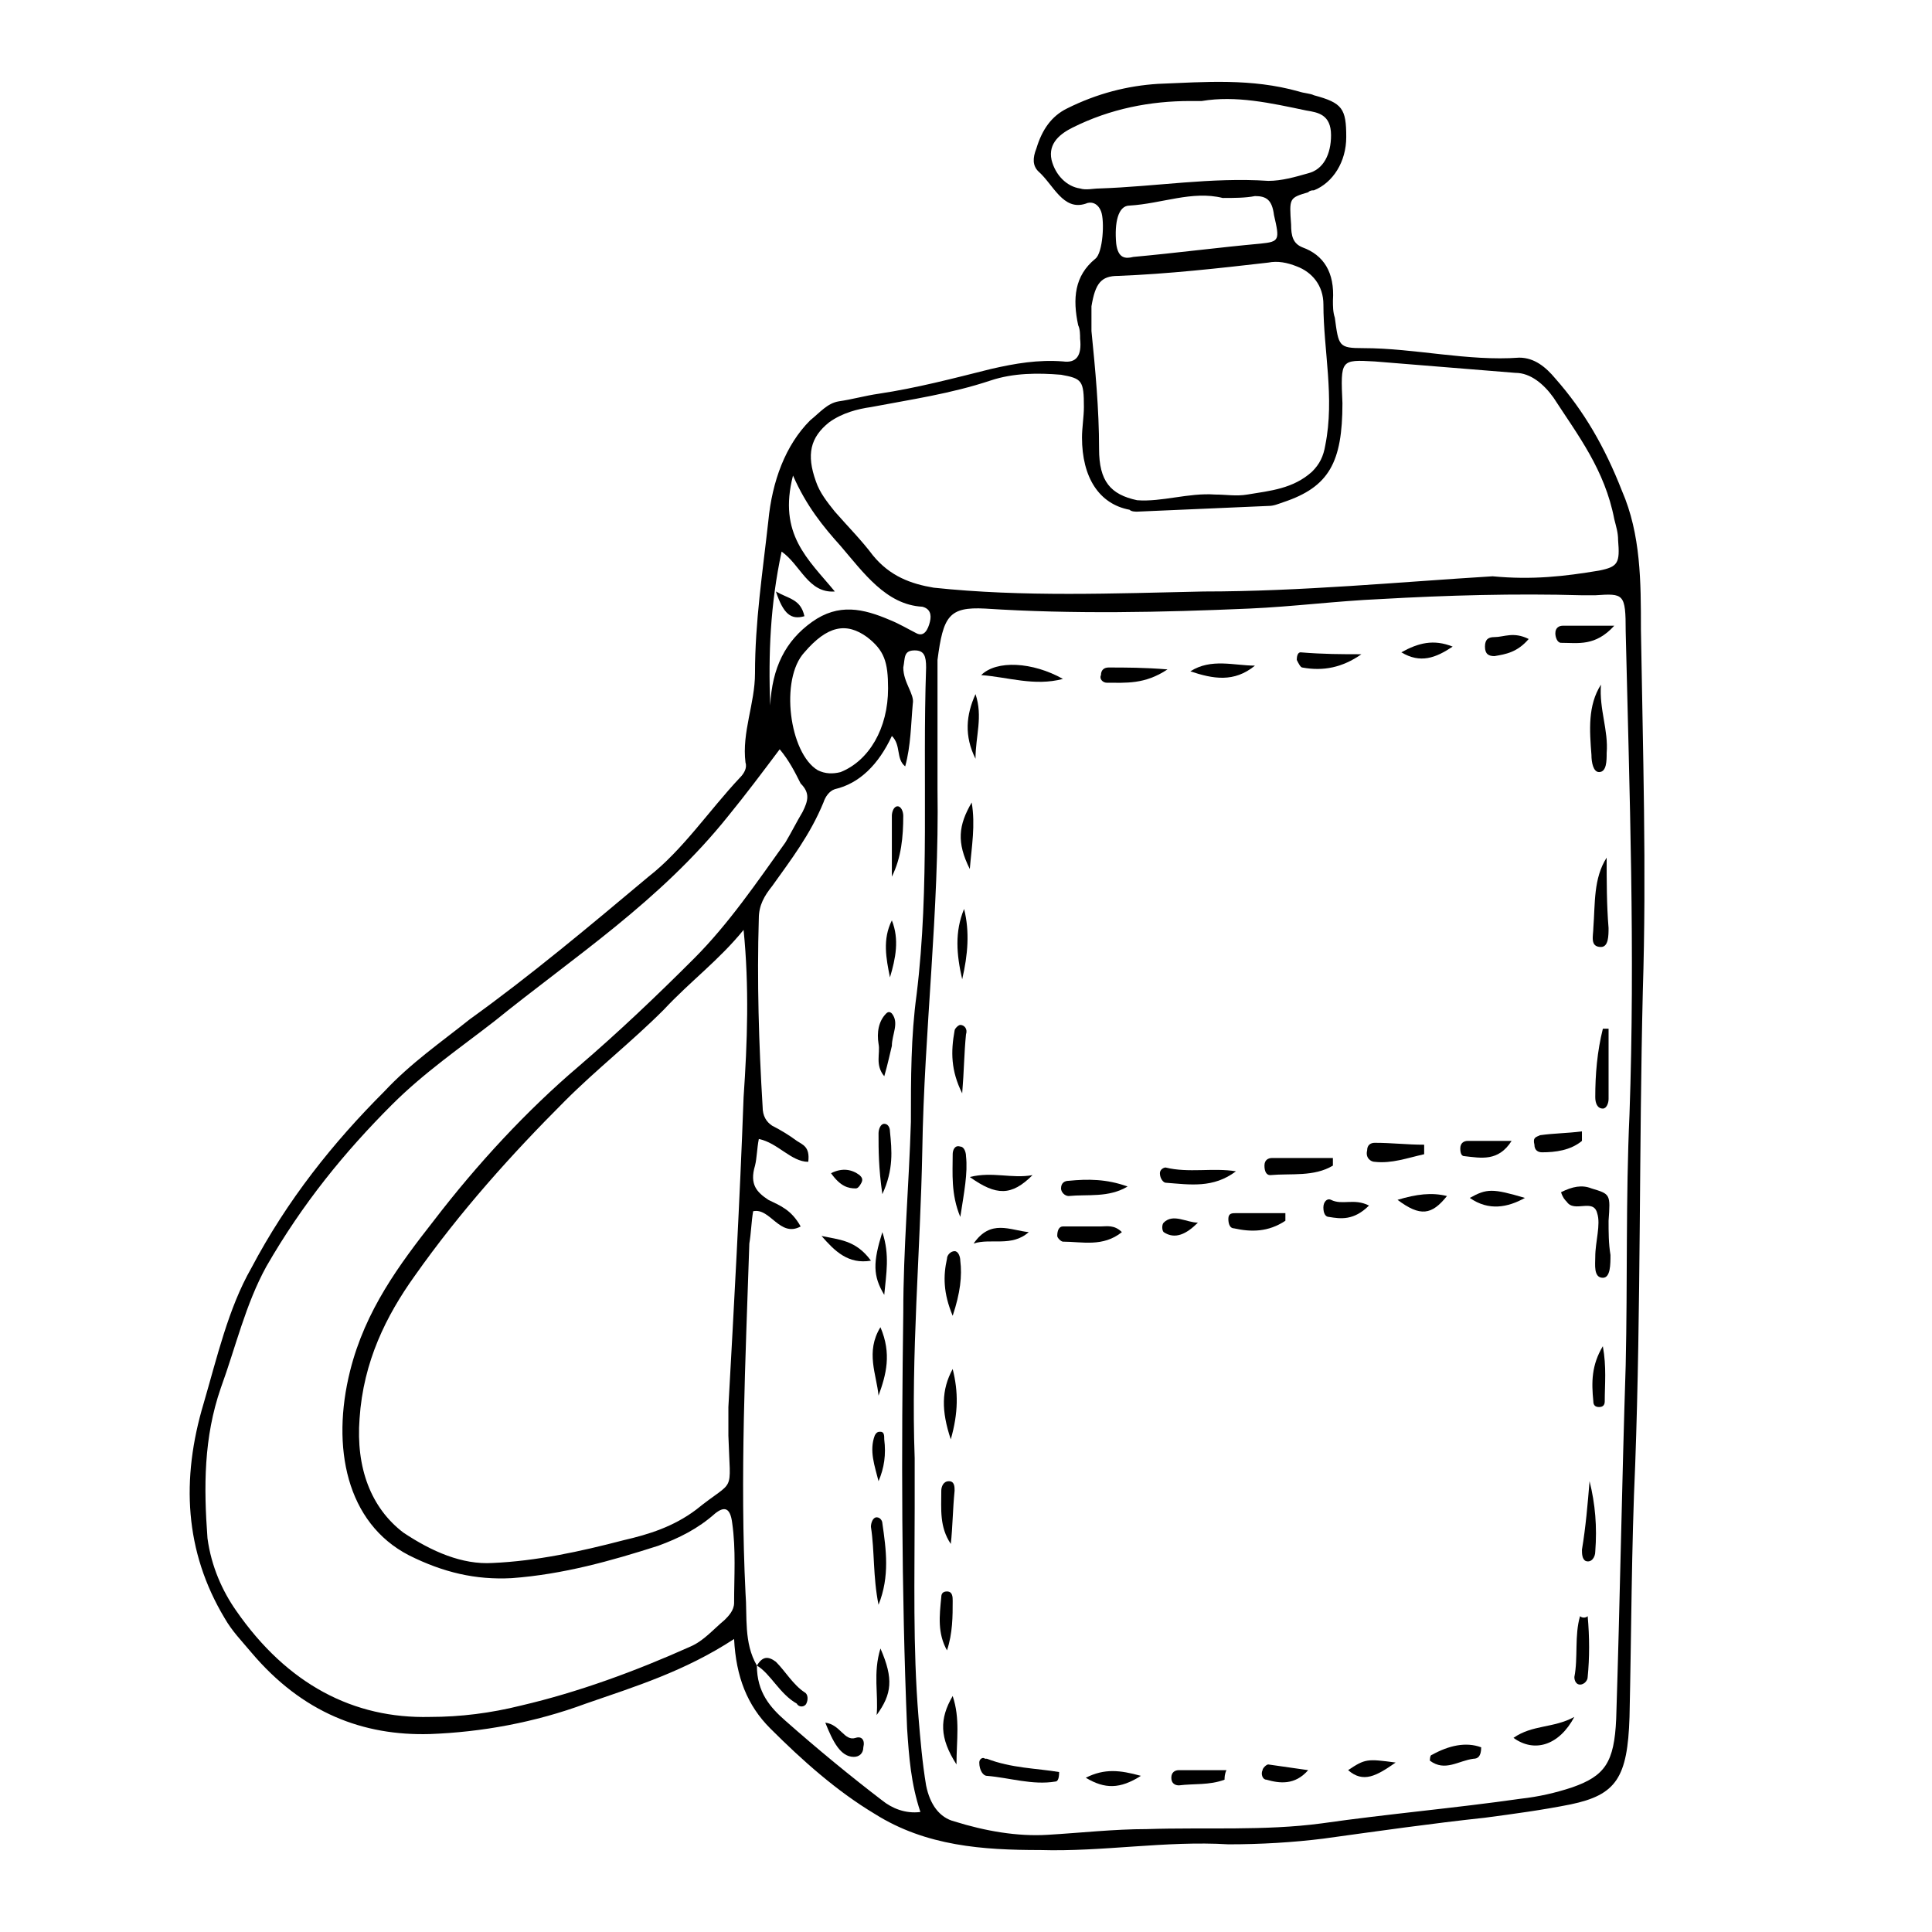 <?xml version="1.0" encoding="UTF-8"?>
<!-- Uploaded to: ICON Repo, www.svgrepo.com, Generator: ICON Repo Mixer Tools -->
<svg fill="#000000" width="800px" height="800px" version="1.1" viewBox="144 144 512 512" xmlns="http://www.w3.org/2000/svg">
 <g>
  <path d="m338.54 578.35c-13.098 8.566-26.199 12.594-39.297 17.129-13.602 5.039-27.711 7.559-41.312 8.062-17.633 0.504-33.754-5.543-47.359-21.664-2.519-3.023-5.039-5.543-7.055-9.07-10.578-17.633-11.586-36.777-5.539-56.93 3.527-12.09 6.551-25.191 12.594-35.77 9.574-18.137 21.664-33.25 35.266-46.855 7.055-7.559 15.113-13.098 22.672-19.145 16.121-11.586 31.738-24.688 47.359-37.785 9.07-7.055 16.121-17.633 24.184-26.199 1.008-1.008 2.016-2.519 1.512-4.031-1.008-8.062 2.519-15.617 2.519-23.68 0-13.602 2.016-26.703 3.527-40.305 1.008-10.578 4.535-20.152 11.082-26.703 2.519-2.016 4.535-4.535 7.559-5.039 3.527-0.504 7.055-1.512 10.578-2.016 10.078-1.512 19.648-4.031 29.727-6.551 6.551-1.512 12.594-2.519 19.145-2.016 3.527 0.504 5.039-1.512 4.535-6.047 0-1.008 0-2.519-0.504-3.527-1.512-7.055-1.008-13.098 4.535-17.633 2.016-1.512 2.519-10.078 1.512-12.594-1.008-2.519-3.023-2.519-4.031-2.016-6.047 2.016-8.566-5.039-12.594-8.566-1.512-1.512-1.512-3.527-0.504-6.047 1.512-5.039 4.031-8.566 8.062-10.578 8.062-4.031 16.121-6.047 24.184-6.551 12.594-0.504 24.688-1.512 37.281 2.016 1.512 0.504 3.023 0.504 4.031 1.008 7.551 2.023 8.559 3.535 8.559 11.09 0 6.551-3.527 12.09-8.566 14.105-0.504 0-1.008 0-1.512 0.504-5.039 1.512-5.039 1.512-4.535 8.566 0 3.023 0.504 5.039 3.023 6.047 5.543 2.016 8.566 6.551 8.062 14.105 0 1.512 0 3.023 0.504 4.535 1.008 7.559 1.008 8.062 7.559 8.062 13.602 0 27.711 3.527 41.312 2.519 4.031 0 7.055 2.519 9.574 5.543 7.559 8.566 13.098 18.137 17.633 29.727 5.039 11.586 5.039 24.184 5.039 36.777 0.504 31.738 1.512 63.984 0.504 95.723-1.008 41.816-0.504 83.633-2.016 125.45-1.008 22.168-1.008 44.84-1.512 67.008-0.504 16.121-3.527 20.656-15.617 23.176-7.559 1.512-15.113 2.519-22.672 3.527-14.105 1.512-28.215 3.527-42.824 5.543-8.062 1.008-16.625 1.512-25.191 1.512-16.625-1.008-33.25 2.016-49.879 1.512-15.113 0-30.23-1.008-43.832-9.574-10.078-6.047-19.145-14.105-27.711-22.672-6.047-6.051-9.066-13.609-9.57-23.684zm6.043 7.055c0 7.055 3.527 11.082 7.559 14.609 8.566 7.559 17.129 14.609 25.695 21.16 2.519 2.016 6.047 3.527 10.078 3.023-2.519-7.559-3.023-14.609-3.527-22.168-1.512-36.777-1.512-73.555-1.008-110.34 0-16.625 1.512-33.754 2.016-50.383 0-11.586 0-22.672 1.512-33.754 3.527-28.719 1.512-57.434 2.519-86.656 0-3.023-0.504-4.535-3.023-4.535-3.023 0-2.519 2.016-3.023 4.535 0 4.031 3.023 7.055 2.519 9.574-0.504 5.543-0.504 11.082-2.016 16.625-2.519-2.016-1.008-5.543-3.527-8.062-3.527 7.559-8.566 12.594-15.113 14.105-1.512 0.504-2.519 2.016-3.023 3.527-3.527 8.566-8.566 15.113-13.602 22.168-2.016 2.519-3.527 5.039-3.527 8.566-0.504 16.625 0 33.25 1.008 49.879 0 2.519 1.008 4.031 2.519 5.039 2.016 1.008 4.535 2.519 6.551 4.031 1.512 1.008 3.527 1.512 3.023 5.543-4.535 0-8.062-5.039-13.098-6.047-0.504 2.519-0.504 5.039-1.008 7.055-1.512 5.039 0.504 7.055 3.527 9.07 3.023 1.512 6.047 2.519 8.566 7.055-5.543 3.023-8.062-5.039-12.594-4.031-0.504 3.023-0.504 5.543-1.008 8.566-1.008 30.73-2.519 61.969-1.008 92.699 0.492 6.039-0.512 13.094 3.012 19.141zm41.816-54.918v13.098c0 18.641-0.504 36.777 1.008 55.418 0.504 6.047 1.008 12.09 2.016 18.137 1.008 5.039 3.527 8.566 7.559 9.574 8.062 2.519 16.625 4.031 24.688 3.527 8.566-0.504 17.633-1.512 26.199-1.512 15.617-0.504 31.234 0.504 46.352-1.512 17.633-2.519 35.266-4.031 52.898-6.551 4.535-0.504 9.07-1.512 13.602-3.023 8.566-3.023 11.082-6.551 11.586-18.137 1.008-31.234 1.512-62.473 2.519-93.707 0.504-22.168 0-44.336 1.008-66.504 1.512-42.824 0-85.145-1.008-127.97 0-10.078-0.504-10.078-8.062-9.574h-3.527c-17.633-0.504-35.77 0-53.402 1.008-11.586 0.504-23.176 2.016-34.762 2.519-23.176 1.008-46.855 1.512-70.031 0-9.574-0.504-11.082 2.016-12.594 13.602v5.543 28.719c0.504 32.242-3.527 63.984-4.031 95.723-0.504 26.707-3.023 53.914-2.016 81.621zm-35.77-187.92c-4.535 6.047-9.07 12.09-13.602 17.633-18.137 22.672-40.809 37.281-61.969 54.41-9.07 7.055-18.641 13.602-27.207 22.168-12.594 12.594-23.68 26.199-33.25 42.824-5.543 10.078-8.062 21.16-12.09 32.242-4.535 13.098-4.535 26.199-3.527 39.801 1.008 7.559 4.031 14.105 7.559 19.145 13.602 19.648 31.234 28.719 51.387 28.215 8.062 0 16.121-1.008 24.184-3.023 15.113-3.527 30.23-9.07 44.84-15.617 3.527-1.512 6.047-4.535 9.07-7.055 1.008-1.008 2.519-2.519 2.519-4.535 0-7.055 0.504-14.105-0.504-21.16-0.504-4.031-2.016-4.535-4.535-2.519-4.535 4.031-9.574 6.551-15.113 8.566-12.594 4.031-25.191 7.559-38.793 8.566-9.574 0.504-18.137-1.512-27.207-6.047-16.625-8.566-20.656-28.719-15.617-48.871 4.031-16.121 13.098-28.215 22.168-39.801 11.586-15.113 24.688-29.223 38.289-40.809 10.578-9.07 20.656-18.641 30.73-28.719 9.07-9.07 16.625-20.152 24.184-30.73 1.512-2.519 3.023-5.543 4.535-8.062 1.512-3.023 2.016-5.039-0.504-7.559-1.516-3.016-3.027-6.039-5.547-9.062zm-9.57 47.863c-6.551 8.062-14.105 13.602-21.16 21.16-8.566 8.566-17.633 15.617-26.199 24.184-14.105 14.105-27.711 29.223-39.801 46.352-7.559 10.578-13.602 22.672-14.609 37.785-1.008 13.098 3.023 23.68 11.586 30.23 7.559 5.039 15.617 8.566 23.68 8.062 11.586-0.504 23.176-3.023 34.762-6.047 6.551-1.512 13.098-3.527 19.145-8.062 10.578-8.566 9.07-3.527 8.566-19.648v-7.559c1.512-27.207 3.023-54.41 4.031-82.121 1.004-14.609 1.508-29.223 0-44.336zm198.5-93.707c10.578 1.008 19.145 0 28.215-1.512 5.039-1.008 5.543-2.016 5.039-8.062 0-2.016-0.504-3.527-1.008-5.543-2.519-13.098-9.574-22.168-16.121-32.242-2.519-3.527-6.047-6.551-10.078-6.551-12.594-1.008-24.688-2.016-37.281-3.023-9.07-0.504-9.07-0.504-8.566 11.082 0 15.617-3.527 22.168-15.617 26.199-1.512 0.504-2.519 1.008-4.031 1.008-11.586 0.504-23.176 1.008-34.762 1.512-0.504 0-1.512 0-2.016-0.504-8.062-1.512-12.594-8.566-12.594-19.145 0-2.519 0.504-5.543 0.504-8.062 0-7.055-0.504-7.559-6.047-8.566-6.047-0.504-12.594-0.504-18.641 1.512-10.578 3.527-21.16 5.039-31.738 7.055-3.527 0.504-7.559 1.512-11.082 4.031-5.039 4.031-6.047 8.566-3.527 15.617 1.008 3.023 3.023 5.543 5.039 8.062 3.527 4.031 7.055 7.559 10.078 11.586 4.535 5.543 10.078 7.559 16.121 8.566 23.68 2.519 47.863 1.512 71.539 1.008 25.688 0 51.887-2.516 76.574-4.027zm-73.559-21.664c3.023 0 5.543 0.504 8.566 0 6.047-1.008 12.09-1.512 17.129-6.047 2.016-2.016 3.023-4.031 3.527-7.055 2.519-12.594-0.504-25.191-0.504-37.281 0-5.039-3.023-8.566-7.055-10.078-2.519-1.008-5.039-1.512-7.559-1.008-13.098 1.512-26.703 3.023-39.801 3.527-4.535 0-6.047 2.016-7.055 8.062v6.551c1.008 10.078 2.016 20.656 2.016 31.234 0 8.566 3.023 12.09 10.078 13.602 6.551 0.508 13.605-2.012 20.656-1.508zm-3.523-104.29h-3.023c-10.578 0-21.16 2.016-31.234 7.055-3.023 1.512-6.551 4.031-5.543 8.566 1.008 4.031 4.031 7.055 7.559 7.559 1.512 0.504 3.527 0 5.039 0 15.113-0.504 29.727-3.023 44.84-2.016 3.527 0 7.055-1.008 10.578-2.016 4.031-1.008 6.047-5.039 6.047-10.078 0-5.543-3.527-6.047-6.551-6.551-9.574-2.016-18.645-4.031-27.711-2.519zm-83.129 155.68c0-7.055-1.008-10.078-5.543-13.602-5.543-4.031-10.578-3.023-16.625 4.031-6.551 7.055-4.031 26.703 3.527 31.234 2.016 1.008 4.031 1.008 6.047 0.504 7.555-3.023 12.594-11.586 12.594-22.168zm-31.238 4.535c0.504-10.078 4.031-17.129 11.082-22.168 7.055-5.039 13.602-3.527 20.656-0.504 2.519 1.008 5.039 2.519 7.055 3.527 2.016 1.008 3.023-1.008 3.527-3.023 0.504-2.016 0-3.527-2.016-4.031-9.574-0.504-15.617-9.07-21.664-16.121-4.535-5.039-9.07-10.578-12.594-18.641-4.031 15.617 4.031 22.168 11.082 30.73-7.055 0.504-9.07-7.055-14.105-10.578-3.023 14.105-3.527 27.207-3.023 40.809zm119.91-134.52c-8.062-2.016-16.121 1.512-24.688 2.016-3.023 0-4.031 4.535-3.527 10.078 0.504 4.031 2.519 4.031 4.535 3.527 11.082-1.008 22.672-2.519 33.754-3.527 5.039-0.504 5.039-1.008 3.527-7.559-0.504-4.031-2.016-5.039-5.039-5.039-2.516 0.504-5.539 0.504-8.562 0.504z"/>
  <path d="m557.69 459.95c3.023-1.512 5.543-2.016 8.062-1.008 5.039 1.512 5.039 1.512 4.535 8.566 0 3.023 0 6.047 0.504 9.07 0 2.519 0 6.047-2.016 6.047-2.519 0-2.016-3.527-2.016-5.543 0-4.031 1.512-8.566 0.504-11.586-1.008-4.031-6.047 0-8.062-3.023-0.504-0.508-1.008-1.012-1.512-2.523z"/>
  <path d="m424.68 613.61c0 2.016-0.504 2.519-1.008 2.519-6.047 1.008-12.09-1.008-18.137-1.512-1.008 0-2.016-1.512-2.016-3.527 0-1.008 1.008-1.512 1.512-1.008h0.504c6.551 2.519 13.102 2.519 19.145 3.527z"/>
  <path d="m568.27 325.43c-0.504 6.551 2.016 12.09 1.512 18.137 0 2.016 0 5.039-2.016 5.039-1.512 0-2.016-2.519-2.016-4.535-0.504-6.547-1.004-13.098 2.519-18.641z"/>
  <path d="m425.69 323.92c-7.559 2.016-14.609-0.504-21.664-1.008 4.031-4.027 13.605-3.523 21.664 1.008z"/>
  <path d="m471.54 454.41c-6.047 4.535-12.09 3.527-18.641 3.023-0.504 0-1.512-1.008-1.512-2.519 0-1.008 1.008-1.512 1.512-1.512 6.047 1.512 12.594 0 18.641 1.008z"/>
  <path d="m569.78 371.28c0 6.047 0 12.594 0.504 18.641 0 2.016 0 5.039-2.016 5.039-3.023 0-2.016-3.023-2.016-5.039 0.504-6.551 0-13.098 3.527-18.641z"/>
  <path d="m497.23 452.9c-5.039 3.023-11.082 2.016-16.625 2.519-1.008 0-1.512-1.008-1.512-2.519 0-1.512 1.008-2.016 2.016-2.016h16.121v2.016z"/>
  <path d="m442.82 458.44c-5.039 3.023-10.578 2.016-15.617 2.519-1.008 0-2.016-1.008-2.016-2.016 0-1.512 1.008-2.016 2.016-2.016 5.035-0.504 10.074-0.504 15.617 1.512z"/>
  <path d="m545.09 604.55c5.039-3.527 10.578-2.519 16.121-5.543-4.027 7.555-10.578 9.57-16.121 5.543z"/>
  <path d="m453.4 321.4c-6.047 4.031-11.082 3.527-16.121 3.527-1.008 0-2.016-1.008-1.512-2.016 0-1.512 1.008-2.016 2.016-2.016 4.535 0.004 9.57 0.004 15.617 0.504z"/>
  <path d="m484.64 467.51c-4.531 3.023-9.066 3.023-13.602 2.016-1.008 0-1.512-1.008-1.512-2.519 0-1.512 1.008-1.512 2.016-1.512h13.098v2.016z"/>
  <path d="m398.49 466.5c-2.519-6.047-2.016-11.586-2.016-16.625 0-1.008 0.504-2.519 2.016-2.016 1.008 0 1.512 1.512 1.512 2.519 0.504 4.535-0.504 9.574-1.512 16.121z"/>
  <path d="m521.42 449.88c-4.535 1.008-8.566 2.519-13.098 2.016-1.008 0-2.519-1.008-2.016-3.023 0-1.512 1.008-2.016 2.016-2.016 4.535 0 8.566 0.504 13.098 0.504v2.519z"/>
  <path d="m441.31 470.53c-5.039 4.031-10.578 2.519-15.617 2.519-0.504 0-1.512-1.008-1.512-1.512 0-1.512 0.504-2.519 1.512-2.519h10.078c1.508 0 3.523-0.504 5.539 1.512z"/>
  <path d="m459.45 321.91c5.543-3.527 11.586-1.512 17.129-1.512-5.543 4.535-11.086 3.527-17.129 1.512z"/>
  <path d="m401.01 455.92c6.047-1.512 11.082 0.504 16.625-0.504-5.543 5.543-9.574 5.543-16.625 0.504z"/>
  <path d="m396.47 593.46c2.016 6.047 1.008 11.586 1.008 18.137-4.535-7.051-4.535-12.09-1.008-18.137z"/>
  <path d="m570.29 416.62v18.641c0 1.008-0.504 2.519-1.512 2.519-1.512 0-2.016-1.512-2.016-3.023 0-6.047 0.504-12.09 2.016-18.137h1.512z"/>
  <path d="m571.8 309.82c-5.039 5.543-9.574 4.535-14.105 4.535-1.008 0-1.512-1.512-1.512-2.519 0-1.512 1.008-2.016 2.016-2.016h13.602z"/>
  <path d="m402.02 473.55c4.535-6.551 9.574-3.527 14.609-3.023-4.535 4.031-10.078 1.512-14.609 3.023z"/>
  <path d="m536.53 607.06c0 2.519-1.008 3.023-2.016 3.023-4.031 0.504-7.559 3.527-11.586 0.504 0 0 0-1.512 0.504-1.512 4.531-2.519 9.066-3.523 13.098-2.016z"/>
  <path d="m504.79 317.38c-5.039 3.527-10.078 4.535-15.617 3.527-0.504 0-1.008-1.008-1.512-2.016 0-1.512 0.504-2.016 1.008-2.016 6.047 0.504 11.086 0.504 16.121 0.504z"/>
  <path d="m396.47 506.8c1.512 6.047 1.512 11.586-0.504 18.641-2.519-7.555-2.519-13.098 0.504-18.641z"/>
  <path d="m564.75 572.3c0.504 5.543 0.504 11.082 0 16.121 0 1.008-1.008 2.016-2.016 2.016-1.008 0-1.512-1.008-1.512-2.016 1.008-5.039 0-11.082 1.512-16.121 0.504 0.504 1.512 0.504 2.016 0z"/>
  <path d="m396.47 492.7c-2.519-6.047-2.519-10.578-1.512-15.113 0-1.008 1.008-2.016 2.016-2.016 1.008 0 1.512 1.512 1.512 2.519 0.504 4.031 0 8.562-2.016 14.609z"/>
  <path d="m506.8 463.48c-4.031 4.031-7.559 3.527-10.578 3.023-1.008 0-1.512-1.008-1.512-2.519s1.008-2.519 2.016-2.016c3.023 1.512 6.047-0.5 10.074 1.512z"/>
  <path d="m398.99 403.52c-1.512-6.551-2.016-12.594 0.504-18.641 1.512 6.047 1.008 12.094-0.504 18.641z"/>
  <path d="m468.52 615.63c-4.031 1.512-8.062 1.008-12.09 1.512-1.008 0-2.016-0.504-2.016-2.016s1.008-2.016 2.016-2.016h12.594c-0.504 1.008-0.504 2.016-0.504 2.519z"/>
  <path d="m515.37 316.87c4.535-2.519 8.566-3.527 13.602-1.512-4.531 3.023-8.562 4.535-13.602 1.512z"/>
  <path d="m548.12 461.46c-4.535 2.519-9.574 3.527-14.609 0 4.535-2.519 6.047-2.519 14.609 0z"/>
  <path d="m398.99 433.75c-3.023-6.047-3.023-11.082-2.016-16.625 0-0.504 1.008-1.512 1.512-1.512 1.008 0 2.016 1.008 1.512 2.519-0.504 5.035-0.504 9.57-1.008 15.617z"/>
  <path d="m514.36 461.97c5.039-1.512 9.07-2.016 13.098-1.008-4.027 5.035-7.051 5.539-13.098 1.008z"/>
  <path d="m565.25 536.53c1.512 6.047 2.016 12.09 1.512 18.641 0 1.512-1.008 3.023-2.519 2.519-1.008-0.504-1.008-2.016-1.008-3.023 1.012-6.047 1.516-12.09 2.016-18.137z"/>
  <path d="m490.68 613.11c-3.527 4.031-7.559 3.527-11.082 2.519-1.008 0-1.512-1.512-1.008-2.519 0-0.504 1.008-1.512 1.512-1.512 3.527 0.504 7.051 1.008 10.578 1.512z"/>
  <path d="m549.12 313.34c-3.023 3.527-6.047 4.031-9.07 4.535-1.512 0-2.519-0.504-2.519-2.519s1.008-2.519 2.519-2.519c2.523 0 5.039-1.512 9.07 0.504z"/>
  <path d="m402.52 327.95c2.016 6.047 0 11.082 0 17.129-3.019-6.043-2.516-11.586 0-17.129z"/>
  <path d="m563.23 446.35c-3.023 2.519-7.055 3.023-10.578 3.023-1.008 0-2.016-0.504-2.016-2.016-0.508-2.016 0.5-2.016 1.508-2.519 3.527-0.504 7.055-0.504 11.082-1.008 0.004 1.008 0.004 1.512 0.004 2.519z"/>
  <path d="m513.86 611.09c-5.039 3.527-8.566 5.543-12.594 2.016 4.531-3.023 5.035-3.023 12.594-2.016z"/>
  <path d="m395.97 553.16c-3.023-4.535-2.519-9.07-2.519-14.105 0-1.008 0.504-2.519 2.016-2.519 1.512 0 1.512 1.512 1.512 2.519-0.504 5.039-0.504 9.57-1.008 14.105z"/>
  <path d="m401.51 356.67c1.008 6.047 0 11.586-0.504 17.633-3.527-7.055-3.023-11.59 0.504-17.633z"/>
  <path d="m544.59 446.35c-3.527 5.543-8.062 4.535-12.594 4.031-0.504 0-1.008-0.504-1.008-2.016s1.008-2.016 2.016-2.016h11.586z"/>
  <path d="m431.74 615.12c5.039-2.519 9.07-2.016 14.609-0.504-5.539 3.527-9.57 3.527-14.609 0.504z"/>
  <path d="m394.96 581.37c-2.519-4.535-2.016-9.07-1.512-14.105 0-1.008 0.504-1.512 1.512-1.512 1.512 0 1.512 1.512 1.512 2.519 0 4.027 0 8.562-1.512 13.098z"/>
  <path d="m568.77 500.76c1.008 5.543 0.504 10.078 0.504 14.609 0 1.008-0.504 1.512-1.512 1.512s-1.512-0.504-1.512-1.512c-0.504-5.039-0.504-9.574 2.519-14.609z"/>
  <path d="m461.46 468.01c-3.023 3.023-6.047 4.535-9.07 2.519-0.504-0.504-0.504-2.016 0-2.519 2.519-2.519 6.047 0 9.07 0z"/>
  <path d="m376.82 569.28c-1.512-7.559-1.008-14.105-2.016-20.656 0-1.008 0.504-2.519 1.512-2.519 1.008 0 1.512 1.008 1.512 1.512 1.008 7.055 2.016 14.109-1.008 21.664z"/>
  <path d="m344.58 585.4c1.512-2.519 3.023-2.519 5.039-1.008 2.519 2.519 4.535 6.047 7.559 8.062 1.008 0.504 1.008 2.016 0.504 3.023-0.504 1.008-2.016 1.008-2.519 0-4.535-2.523-7.055-8.066-10.582-10.078-0.504-0.504 0 0 0 0z"/>
  <path d="m376.82 513.86c-0.504-5.543-3.527-11.586 0.504-18.137 3.023 7.055 1.512 12.594-0.504 18.137z"/>
  <path d="m362.71 600.52c4.031 0.504 5.039 5.039 8.062 4.031 1.512-0.504 2.519 0.504 2.016 2.519 0 1.512-1.008 2.519-2.519 2.519-3.527-0.004-5.543-4.031-7.559-9.07z"/>
  <path d="m361.71 471.54c4.535 1.008 9.07 1.008 13.098 6.551-6.047 1.008-9.574-2.519-13.098-6.551z"/>
  <path d="m376.32 598.5c0.504-5.543-1.008-11.082 1.008-17.633 3.527 8.059 3.023 12.09-1.008 17.633z"/>
  <path d="m380.35 376.32v-16.121c0-1.008 0.504-2.519 1.512-2.519 1.008 0 1.512 1.512 1.512 2.519-0.004 5.539-0.508 11.082-3.023 16.121z"/>
  <path d="m378.34 429.22c-2.519-3.023-1.008-6.047-1.512-8.566-0.504-3.023 0-6.047 2.016-8.062 0.504-0.504 1.008-0.504 1.512 0 2.016 2.519 0 5.543 0 8.566-0.504 2.016-1.008 4.535-2.016 8.062z"/>
  <path d="m377.83 460.46c-1.008-7.055-1.008-11.586-1.008-16.121 0-1.008 0.504-2.519 1.512-2.519 1.008 0 1.512 1.008 1.512 2.016 0.504 5.035 1.008 10.074-2.016 16.625z"/>
  <path d="m377.83 470.53c2.016 6.047 1.008 11.082 0.504 16.625-3.023-5.035-3.023-8.562-0.504-16.625z"/>
  <path d="m376.82 536.53c-1.008-4.031-2.519-8.062-1.008-12.09 0.504-1.008 1.008-1.008 1.512-1.008 1.008 0 1.008 1.008 1.008 2.016 0.504 4.027 0 7.555-1.512 11.082z"/>
  <path d="m380.35 387.91c2.016 5.039 1.008 10.078-0.504 15.113-1.008-5.035-2.016-10.074 0.504-15.113z"/>
  <path d="m364.23 454.91c3.023-1.512 5.543-1.008 7.559 0.504 0.504 0.504 1.008 1.008 0.504 2.016-0.504 1.008-1.008 1.512-1.512 1.512-2.016 0-4.031-0.504-6.551-4.031z"/>
  <path d="m349.62 300.75c3.527 2.016 6.551 2.016 7.559 6.551-3.527 1.008-5.543-0.504-7.559-6.551z"/>
 </g>
</svg>